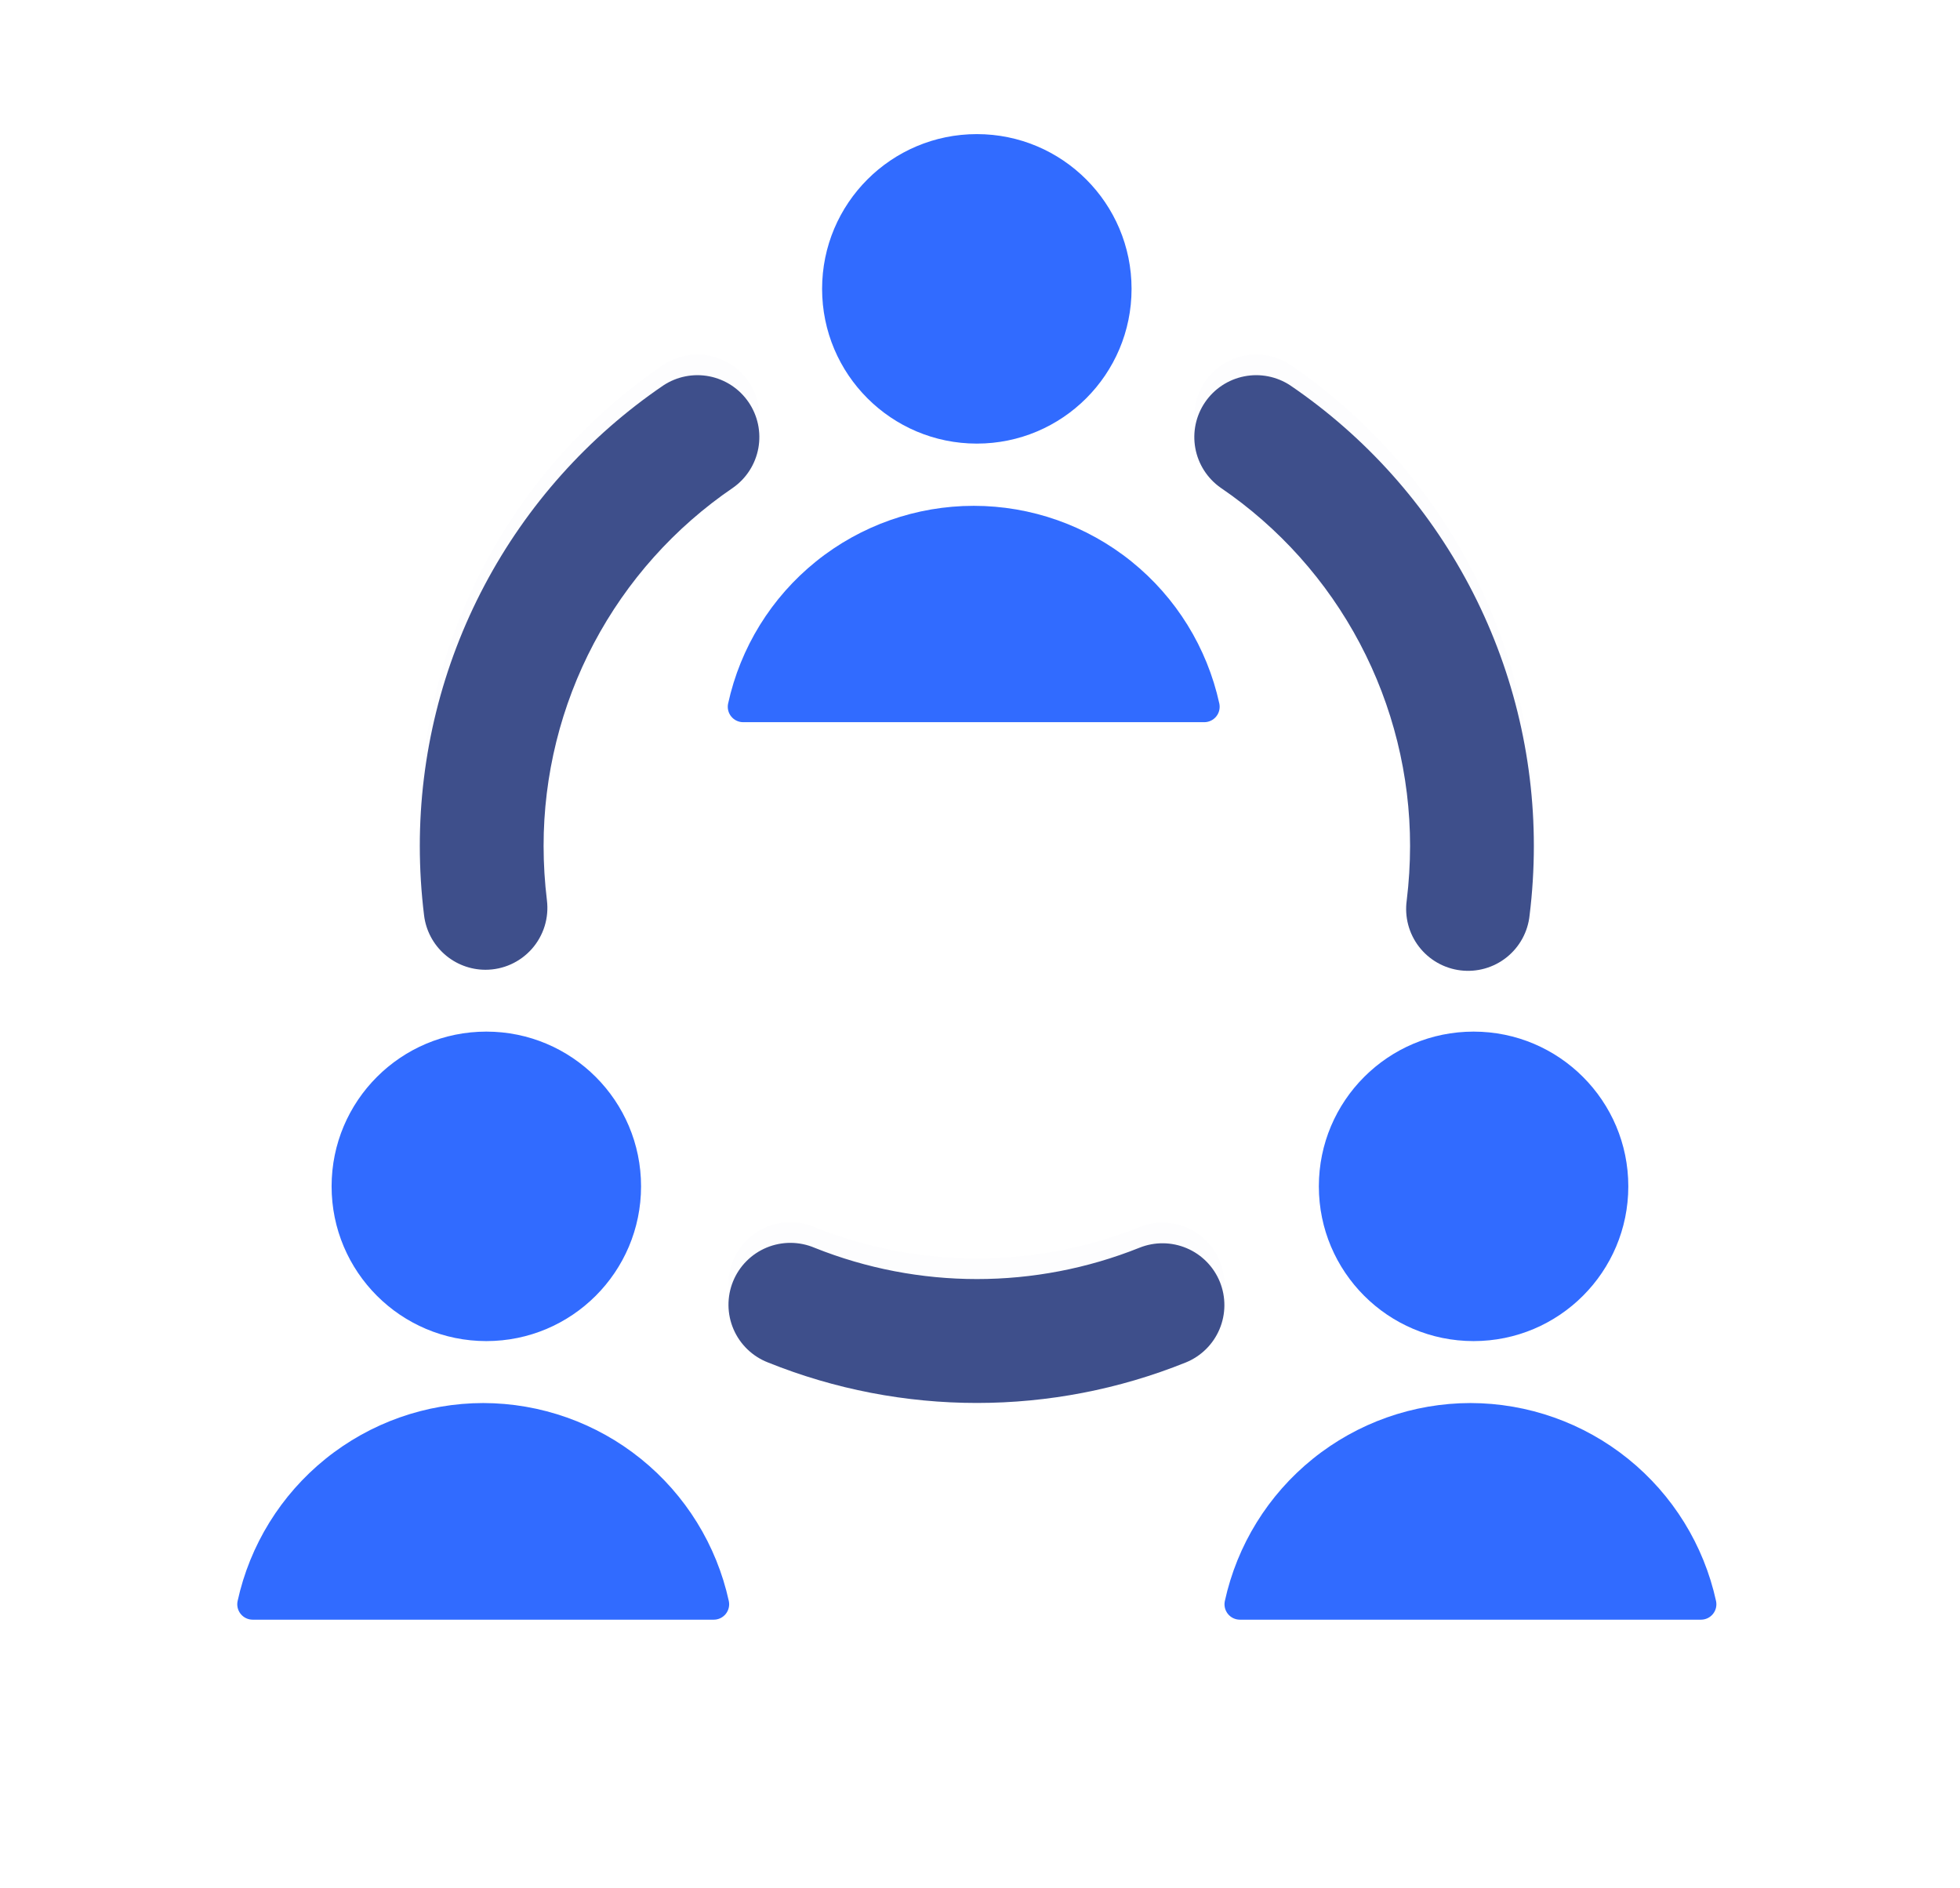 <svg width="190" height="183" viewBox="0 0 190 183" fill="none" xmlns="http://www.w3.org/2000/svg">
<g filter="url(#filter0_di)">
<path d="M118.254 124.259C117.657 122.787 116.501 121.612 115.039 120.991C113.577 120.37 111.928 120.354 110.454 120.947C100.345 124.994 89.065 124.994 78.956 120.947C78.223 120.637 77.436 120.476 76.641 120.473C75.846 120.47 75.057 120.625 74.322 120.929C73.588 121.233 72.92 121.68 72.36 122.245C71.799 122.809 71.357 123.479 71.058 124.216C70.758 124.953 70.609 125.742 70.618 126.538C70.626 127.333 70.793 128.119 71.108 128.849C71.423 129.58 71.88 130.24 72.453 130.792C73.026 131.344 73.702 131.777 74.444 132.065C87.44 137.301 101.958 137.301 114.954 132.065C116.426 131.466 117.599 130.307 118.218 128.844C118.836 127.381 118.849 125.732 118.254 124.259Z" fill="#3E4F8B" fill-opacity="0.01"/>
</g>
<path d="M118.254 124.259C117.657 122.787 116.501 121.612 115.039 120.991C113.577 120.37 111.928 120.354 110.454 120.947C100.345 124.994 89.065 124.994 78.956 120.947C78.223 120.637 77.436 120.476 76.641 120.473C75.846 120.47 75.057 120.625 74.322 120.929C73.588 121.233 72.92 121.68 72.36 122.245C71.799 122.809 71.357 123.479 71.058 124.216C70.758 124.953 70.609 125.742 70.618 126.538C70.626 127.333 70.793 128.119 71.108 128.849C71.423 129.58 71.88 130.24 72.453 130.792C73.026 131.344 73.702 131.777 74.444 132.065C87.44 137.301 101.958 137.301 114.954 132.065C116.426 131.466 117.599 130.307 118.218 128.844C118.836 127.381 118.849 125.732 118.254 124.259Z" fill="#3E4F8B"/>
<g filter="url(#filter1_di)">
<path d="M118.326 47.276C123.986 51.129 128.618 56.307 131.819 62.36C135.02 68.412 136.692 75.156 136.691 82.002C136.689 83.765 136.581 85.526 136.367 87.276C136.257 88.065 136.305 88.868 136.508 89.639C136.712 90.409 137.067 91.131 137.552 91.763C138.038 92.394 138.644 92.923 139.336 93.317C140.028 93.712 140.792 93.965 141.583 94.061C142.374 94.158 143.176 94.096 143.942 93.879C144.709 93.662 145.425 93.295 146.048 92.798C146.671 92.302 147.189 91.686 147.572 90.987C147.954 90.289 148.194 89.521 148.276 88.728C148.551 86.497 148.689 84.251 148.69 82.002C148.692 73.202 146.542 64.534 142.428 56.755C138.314 48.975 132.361 42.318 125.087 37.364C123.773 36.494 122.168 36.176 120.621 36.479C119.073 36.783 117.708 37.683 116.819 38.986C115.93 40.288 115.59 41.888 115.872 43.44C116.154 44.991 117.036 46.369 118.326 47.276Z" fill="#3E4F8B" fill-opacity="0.01"/>
</g>
<path d="M118.326 47.276C123.986 51.129 128.618 56.307 131.819 62.36C135.02 68.412 136.692 75.156 136.691 82.002C136.689 83.765 136.581 85.526 136.367 87.276C136.257 88.065 136.305 88.868 136.508 89.639C136.712 90.409 137.067 91.131 137.552 91.763C138.038 92.394 138.644 92.923 139.336 93.317C140.028 93.712 140.792 93.965 141.583 94.061C142.374 94.158 143.176 94.096 143.942 93.879C144.709 93.662 145.425 93.295 146.048 92.798C146.671 92.302 147.189 91.686 147.572 90.987C147.954 90.289 148.194 89.521 148.276 88.728C148.551 86.497 148.689 84.251 148.69 82.002C148.692 73.202 146.542 64.534 142.428 56.755C138.314 48.975 132.361 42.318 125.087 37.364C123.773 36.494 122.168 36.176 120.621 36.479C119.073 36.783 117.708 37.683 116.819 38.986C115.93 40.288 115.59 41.888 115.872 43.44C116.154 44.991 117.036 46.369 118.326 47.276Z" fill="#3E4F8B"/>
<g filter="url(#filter2_di)">
<path d="M47.061 94.002C47.91 94.002 48.75 93.822 49.525 93.474C50.299 93.125 50.991 92.616 51.554 91.981C52.117 91.345 52.539 90.597 52.792 89.786C53.044 88.975 53.122 88.119 53.019 87.276C52.804 85.526 52.696 83.765 52.695 82.002C52.693 75.156 54.366 68.412 57.567 62.36C60.768 56.307 65.4 51.129 71.06 47.276C72.35 46.369 73.232 44.991 73.514 43.44C73.796 41.888 73.456 40.288 72.567 38.986C71.678 37.683 70.312 36.783 68.765 36.479C67.218 36.176 65.613 36.494 64.298 37.364C57.024 42.318 51.071 48.975 46.958 56.755C42.844 64.534 40.694 73.202 40.695 82.002C40.696 84.251 40.835 86.497 41.109 88.728C41.286 90.182 41.99 91.521 43.086 92.493C44.182 93.464 45.596 94.001 47.061 94.002Z" fill="#3E4F8B" fill-opacity="0.01"/>
</g>
<path d="M47.061 94.002C47.91 94.002 48.75 93.822 49.525 93.474C50.299 93.125 50.991 92.616 51.554 91.981C52.117 91.345 52.539 90.597 52.792 89.786C53.044 88.975 53.122 88.119 53.019 87.276C52.804 85.526 52.696 83.765 52.695 82.002C52.693 75.156 54.366 68.412 57.567 62.36C60.768 56.307 65.4 51.129 71.06 47.276C72.35 46.369 73.232 44.991 73.514 43.44C73.796 41.888 73.456 40.288 72.567 38.986C71.678 37.683 70.312 36.783 68.765 36.479C67.218 36.176 65.613 36.494 64.298 37.364C57.024 42.318 51.071 48.975 46.958 56.755C42.844 64.534 40.694 73.202 40.695 82.002C40.696 84.251 40.835 86.497 41.109 88.728C41.286 90.182 41.99 91.521 43.086 92.493C44.182 93.464 45.596 94.001 47.061 94.002Z" fill="#3E4F8B"/>
<g filter="url(#filter3_di)">
<path d="M116.737 70.003C116.959 70.004 117.178 69.954 117.379 69.859C117.58 69.763 117.757 69.624 117.897 69.452C118.038 69.279 118.138 69.078 118.19 68.862C118.242 68.646 118.246 68.421 118.201 68.203C117.014 62.771 114.006 57.907 109.675 54.42C105.344 50.933 99.951 49.031 94.391 49.031C88.83 49.031 83.437 50.933 79.106 54.42C74.775 57.907 71.767 62.771 70.581 68.203C70.535 68.421 70.539 68.646 70.591 68.862C70.644 69.078 70.743 69.279 70.884 69.452C71.024 69.624 71.201 69.763 71.402 69.859C71.603 69.954 71.822 70.004 72.044 70.003H116.737Z" fill="#316BFF" fill-opacity="0.01"/>
</g>
<path d="M116.737 70.003C116.959 70.004 117.178 69.954 117.379 69.859C117.58 69.763 117.757 69.624 117.897 69.452C118.038 69.279 118.138 69.078 118.19 68.862C118.242 68.646 118.246 68.421 118.201 68.203C117.014 62.771 114.006 57.907 109.675 54.42C105.344 50.933 99.951 49.031 94.391 49.031C88.83 49.031 83.437 50.933 79.106 54.42C74.775 57.907 71.767 62.771 70.581 68.203C70.535 68.421 70.539 68.646 70.591 68.862C70.644 69.078 70.743 69.279 70.884 69.452C71.024 69.624 71.201 69.763 71.402 69.859C71.603 69.954 71.822 70.004 72.044 70.003H116.737Z" fill="#316BFF"/>
<g filter="url(#filter4_di)">
<path d="M94.693 42.999C102.977 42.999 109.692 36.283 109.692 27.999C109.692 19.715 102.977 13 94.693 13C86.409 13 79.693 19.715 79.693 27.999C79.693 36.283 86.409 42.999 94.693 42.999Z" fill="#316BFF" fill-opacity="0.01"/>
</g>
<path d="M94.693 42.999C102.977 42.999 109.692 36.283 109.692 27.999C109.692 19.715 102.977 13 94.693 13C86.409 13 79.693 19.715 79.693 27.999C79.693 36.283 86.409 42.999 94.693 42.999Z" fill="#316BFF"/>
<g filter="url(#filter5_di)">
<path d="M142.546 136C136.983 136.008 131.59 137.916 127.26 141.408C122.929 144.899 119.921 149.765 118.733 155.199C118.687 155.417 118.691 155.642 118.743 155.858C118.796 156.074 118.896 156.275 119.036 156.448C119.176 156.62 119.353 156.759 119.554 156.855C119.755 156.95 119.974 156.999 120.197 156.999H164.889C165.111 156.999 165.331 156.95 165.532 156.855C165.732 156.759 165.909 156.62 166.05 156.448C166.19 156.275 166.29 156.074 166.342 155.858C166.395 155.642 166.398 155.417 166.353 155.199C165.165 149.766 162.158 144.901 157.828 141.41C153.499 137.918 148.108 136.01 142.546 136Z" fill="#316BFF" fill-opacity="0.01"/>
</g>
<path d="M142.546 136C136.983 136.008 131.59 137.916 127.26 141.408C122.929 144.899 119.921 149.765 118.733 155.199C118.687 155.417 118.691 155.642 118.743 155.858C118.796 156.074 118.896 156.275 119.036 156.448C119.176 156.62 119.353 156.759 119.554 156.855C119.755 156.95 119.974 156.999 120.197 156.999H164.889C165.111 156.999 165.331 156.95 165.532 156.855C165.732 156.759 165.909 156.62 166.05 156.448C166.19 156.275 166.29 156.074 166.342 155.858C166.395 155.642 166.398 155.417 166.353 155.199C165.165 149.766 162.158 144.901 157.828 141.41C153.499 137.918 148.108 136.01 142.546 136Z" fill="#316BFF"/>
<g filter="url(#filter6_di)">
<path d="M142.847 129.995C151.131 129.995 157.846 123.279 157.846 114.995C157.846 106.712 151.131 99.996 142.847 99.996C134.563 99.996 127.848 106.712 127.848 114.995C127.848 123.279 134.563 129.995 142.847 129.995Z" fill="#316BFF" fill-opacity="0.01"/>
</g>
<path d="M142.847 129.995C151.131 129.995 157.846 123.279 157.846 114.995C157.846 106.712 151.131 99.996 142.847 99.996C134.563 99.996 127.848 106.712 127.848 114.995C127.848 123.279 134.563 129.995 142.847 129.995Z" fill="#316BFF"/>
<g filter="url(#filter7_di)">
<path d="M46.845 136C41.282 136.008 35.889 137.916 31.558 141.408C27.228 144.899 24.22 149.765 23.032 155.199C22.986 155.417 22.99 155.642 23.042 155.858C23.095 156.074 23.195 156.275 23.335 156.448C23.475 156.62 23.652 156.759 23.853 156.855C24.054 156.95 24.273 156.999 24.496 156.999H69.188C69.41 156.999 69.63 156.95 69.83 156.855C70.031 156.759 70.208 156.62 70.348 156.448C70.489 156.275 70.589 156.074 70.641 155.858C70.694 155.642 70.697 155.417 70.652 155.199C69.464 149.766 66.457 144.901 62.127 141.41C57.798 137.918 52.406 136.01 46.845 136Z" fill="#316BFF" fill-opacity="0.01"/>
</g>
<path d="M46.845 136C41.282 136.008 35.889 137.916 31.558 141.408C27.228 144.899 24.22 149.765 23.032 155.199C22.986 155.417 22.99 155.642 23.042 155.858C23.095 156.074 23.195 156.275 23.335 156.448C23.475 156.62 23.652 156.759 23.853 156.855C24.054 156.95 24.273 156.999 24.496 156.999H69.188C69.41 156.999 69.63 156.95 69.83 156.855C70.031 156.759 70.208 156.62 70.348 156.448C70.489 156.275 70.589 156.074 70.641 155.858C70.694 155.642 70.697 155.417 70.652 155.199C69.464 149.766 66.457 144.901 62.127 141.41C57.798 137.918 52.406 136.01 46.845 136Z" fill="#316BFF"/>
<g filter="url(#filter8_di)">
<path d="M47.144 129.995C55.428 129.995 62.143 123.279 62.143 114.995C62.143 106.712 55.428 99.996 47.144 99.996C38.86 99.996 32.145 106.712 32.145 114.995C32.145 123.279 38.86 129.995 47.144 129.995Z" fill="#316BFF" fill-opacity="0.01"/>
</g>
<path d="M47.144 129.995C55.428 129.995 62.143 123.279 62.143 114.995C62.143 106.712 55.428 99.996 47.144 99.996C38.86 99.996 32.145 106.712 32.145 114.995C32.145 123.279 38.86 129.995 47.144 129.995Z" fill="#316BFF"/>
<defs>
<filter id="filter0_di" x="62.617" y="114.473" width="64.074" height="33.519" filterUnits="userSpaceOnUse" color-interpolation-filters="sRGB">
<feFlood flood-opacity="0" result="BackgroundImageFix"/>
<feColorMatrix in="SourceAlpha" type="matrix" values="0 0 0 0 0 0 0 0 0 0 0 0 0 0 0 0 0 0 127 0"/>
<feOffset dy="4"/>
<feGaussianBlur stdDeviation="4"/>
<feColorMatrix type="matrix" values="0 0 0 0 0.104 0 0 0 0 0.142 0 0 0 0 0.279 0 0 0 0.21 0"/>
<feBlend mode="normal" in2="BackgroundImageFix" result="effect1_dropShadow"/>
<feBlend mode="normal" in="SourceGraphic" in2="effect1_dropShadow" result="shape"/>
<feColorMatrix in="SourceAlpha" type="matrix" values="0 0 0 0 0 0 0 0 0 0 0 0 0 0 0 0 0 0 127 0" result="hardAlpha"/>
<feOffset dy="-6"/>
<feGaussianBlur stdDeviation="5.5"/>
<feComposite in2="hardAlpha" operator="arithmetic" k2="-1" k3="1"/>
<feColorMatrix type="matrix" values="0 0 0 0 0.033 0 0 0 0 0.059 0 0 0 0 0.154 0 0 0 0.21 0"/>
<feBlend mode="normal" in2="shape" result="effect2_innerShadow"/>
</filter>
<filter id="filter1_di" x="107.775" y="30.367" width="48.915" height="75.738" filterUnits="userSpaceOnUse" color-interpolation-filters="sRGB">
<feFlood flood-opacity="0" result="BackgroundImageFix"/>
<feColorMatrix in="SourceAlpha" type="matrix" values="0 0 0 0 0 0 0 0 0 0 0 0 0 0 0 0 0 0 127 0"/>
<feOffset dy="4"/>
<feGaussianBlur stdDeviation="4"/>
<feColorMatrix type="matrix" values="0 0 0 0 0.104 0 0 0 0 0.142 0 0 0 0 0.279 0 0 0 0.21 0"/>
<feBlend mode="normal" in2="BackgroundImageFix" result="effect1_dropShadow"/>
<feBlend mode="normal" in="SourceGraphic" in2="effect1_dropShadow" result="shape"/>
<feColorMatrix in="SourceAlpha" type="matrix" values="0 0 0 0 0 0 0 0 0 0 0 0 0 0 0 0 0 0 127 0" result="hardAlpha"/>
<feOffset dy="-6"/>
<feGaussianBlur stdDeviation="5.5"/>
<feComposite in2="hardAlpha" operator="arithmetic" k2="-1" k3="1"/>
<feColorMatrix type="matrix" values="0 0 0 0 0.033 0 0 0 0 0.059 0 0 0 0 0.154 0 0 0 0.21 0"/>
<feBlend mode="normal" in2="shape" result="effect2_innerShadow"/>
</filter>
<filter id="filter2_di" x="32.695" y="30.367" width="48.915" height="75.635" filterUnits="userSpaceOnUse" color-interpolation-filters="sRGB">
<feFlood flood-opacity="0" result="BackgroundImageFix"/>
<feColorMatrix in="SourceAlpha" type="matrix" values="0 0 0 0 0 0 0 0 0 0 0 0 0 0 0 0 0 0 127 0"/>
<feOffset dy="4"/>
<feGaussianBlur stdDeviation="4"/>
<feColorMatrix type="matrix" values="0 0 0 0 0.104 0 0 0 0 0.142 0 0 0 0 0.279 0 0 0 0.21 0"/>
<feBlend mode="normal" in2="BackgroundImageFix" result="effect1_dropShadow"/>
<feBlend mode="normal" in="SourceGraphic" in2="effect1_dropShadow" result="shape"/>
<feColorMatrix in="SourceAlpha" type="matrix" values="0 0 0 0 0 0 0 0 0 0 0 0 0 0 0 0 0 0 127 0" result="hardAlpha"/>
<feOffset dy="-6"/>
<feGaussianBlur stdDeviation="5.5"/>
<feComposite in2="hardAlpha" operator="arithmetic" k2="-1" k3="1"/>
<feColorMatrix type="matrix" values="0 0 0 0 0.033 0 0 0 0 0.059 0 0 0 0 0.154 0 0 0 0.21 0"/>
<feBlend mode="normal" in2="shape" result="effect2_innerShadow"/>
</filter>
<filter id="filter3_di" x="54.549" y="37.031" width="79.683" height="52.972" filterUnits="userSpaceOnUse" color-interpolation-filters="sRGB">
<feFlood flood-opacity="0" result="BackgroundImageFix"/>
<feColorMatrix in="SourceAlpha" type="matrix" values="0 0 0 0 0 0 0 0 0 0 0 0 0 0 0 0 0 0 127 0"/>
<feOffset dy="4"/>
<feGaussianBlur stdDeviation="8"/>
<feColorMatrix type="matrix" values="0 0 0 0 0.192 0 0 0 0 0.418 0 0 0 0 1 0 0 0 0.37 0"/>
<feBlend mode="normal" in2="BackgroundImageFix" result="effect1_dropShadow"/>
<feBlend mode="normal" in="SourceGraphic" in2="effect1_dropShadow" result="shape"/>
<feColorMatrix in="SourceAlpha" type="matrix" values="0 0 0 0 0 0 0 0 0 0 0 0 0 0 0 0 0 0 127 0" result="hardAlpha"/>
<feOffset dy="-4"/>
<feGaussianBlur stdDeviation="6"/>
<feComposite in2="hardAlpha" operator="arithmetic" k2="-1" k3="1"/>
<feColorMatrix type="matrix" values="0 0 0 0 0.115 0 0 0 0 0.166 0 0 0 0 0.346 0 0 0 0.14 0"/>
<feBlend mode="normal" in2="shape" result="effect2_innerShadow"/>
</filter>
<filter id="filter4_di" x="63.693" y="1" width="61.999" height="61.999" filterUnits="userSpaceOnUse" color-interpolation-filters="sRGB">
<feFlood flood-opacity="0" result="BackgroundImageFix"/>
<feColorMatrix in="SourceAlpha" type="matrix" values="0 0 0 0 0 0 0 0 0 0 0 0 0 0 0 0 0 0 127 0"/>
<feOffset dy="4"/>
<feGaussianBlur stdDeviation="8"/>
<feColorMatrix type="matrix" values="0 0 0 0 0.192 0 0 0 0 0.418 0 0 0 0 1 0 0 0 0.37 0"/>
<feBlend mode="normal" in2="BackgroundImageFix" result="effect1_dropShadow"/>
<feBlend mode="normal" in="SourceGraphic" in2="effect1_dropShadow" result="shape"/>
<feColorMatrix in="SourceAlpha" type="matrix" values="0 0 0 0 0 0 0 0 0 0 0 0 0 0 0 0 0 0 127 0" result="hardAlpha"/>
<feOffset dy="-4"/>
<feGaussianBlur stdDeviation="6"/>
<feComposite in2="hardAlpha" operator="arithmetic" k2="-1" k3="1"/>
<feColorMatrix type="matrix" values="0 0 0 0 0.115 0 0 0 0 0.166 0 0 0 0 0.346 0 0 0 0.14 0"/>
<feBlend mode="normal" in2="shape" result="effect2_innerShadow"/>
</filter>
<filter id="filter5_di" x="102.701" y="124" width="79.683" height="52.999" filterUnits="userSpaceOnUse" color-interpolation-filters="sRGB">
<feFlood flood-opacity="0" result="BackgroundImageFix"/>
<feColorMatrix in="SourceAlpha" type="matrix" values="0 0 0 0 0 0 0 0 0 0 0 0 0 0 0 0 0 0 127 0"/>
<feOffset dy="4"/>
<feGaussianBlur stdDeviation="8"/>
<feColorMatrix type="matrix" values="0 0 0 0 0.192 0 0 0 0 0.418 0 0 0 0 1 0 0 0 0.37 0"/>
<feBlend mode="normal" in2="BackgroundImageFix" result="effect1_dropShadow"/>
<feBlend mode="normal" in="SourceGraphic" in2="effect1_dropShadow" result="shape"/>
<feColorMatrix in="SourceAlpha" type="matrix" values="0 0 0 0 0 0 0 0 0 0 0 0 0 0 0 0 0 0 127 0" result="hardAlpha"/>
<feOffset dy="-4"/>
<feGaussianBlur stdDeviation="6"/>
<feComposite in2="hardAlpha" operator="arithmetic" k2="-1" k3="1"/>
<feColorMatrix type="matrix" values="0 0 0 0 0.115 0 0 0 0 0.166 0 0 0 0 0.346 0 0 0 0.14 0"/>
<feBlend mode="normal" in2="shape" result="effect2_innerShadow"/>
</filter>
<filter id="filter6_di" x="111.848" y="87.996" width="61.998" height="61.999" filterUnits="userSpaceOnUse" color-interpolation-filters="sRGB">
<feFlood flood-opacity="0" result="BackgroundImageFix"/>
<feColorMatrix in="SourceAlpha" type="matrix" values="0 0 0 0 0 0 0 0 0 0 0 0 0 0 0 0 0 0 127 0"/>
<feOffset dy="4"/>
<feGaussianBlur stdDeviation="8"/>
<feColorMatrix type="matrix" values="0 0 0 0 0.192 0 0 0 0 0.418 0 0 0 0 1 0 0 0 0.37 0"/>
<feBlend mode="normal" in2="BackgroundImageFix" result="effect1_dropShadow"/>
<feBlend mode="normal" in="SourceGraphic" in2="effect1_dropShadow" result="shape"/>
<feColorMatrix in="SourceAlpha" type="matrix" values="0 0 0 0 0 0 0 0 0 0 0 0 0 0 0 0 0 0 127 0" result="hardAlpha"/>
<feOffset dy="-4"/>
<feGaussianBlur stdDeviation="6"/>
<feComposite in2="hardAlpha" operator="arithmetic" k2="-1" k3="1"/>
<feColorMatrix type="matrix" values="0 0 0 0 0.115 0 0 0 0 0.166 0 0 0 0 0.346 0 0 0 0.14 0"/>
<feBlend mode="normal" in2="shape" result="effect2_innerShadow"/>
</filter>
<filter id="filter7_di" x="7" y="124" width="79.683" height="52.999" filterUnits="userSpaceOnUse" color-interpolation-filters="sRGB">
<feFlood flood-opacity="0" result="BackgroundImageFix"/>
<feColorMatrix in="SourceAlpha" type="matrix" values="0 0 0 0 0 0 0 0 0 0 0 0 0 0 0 0 0 0 127 0"/>
<feOffset dy="4"/>
<feGaussianBlur stdDeviation="8"/>
<feColorMatrix type="matrix" values="0 0 0 0 0.192 0 0 0 0 0.418 0 0 0 0 1 0 0 0 0.37 0"/>
<feBlend mode="normal" in2="BackgroundImageFix" result="effect1_dropShadow"/>
<feBlend mode="normal" in="SourceGraphic" in2="effect1_dropShadow" result="shape"/>
<feColorMatrix in="SourceAlpha" type="matrix" values="0 0 0 0 0 0 0 0 0 0 0 0 0 0 0 0 0 0 127 0" result="hardAlpha"/>
<feOffset dy="-4"/>
<feGaussianBlur stdDeviation="6"/>
<feComposite in2="hardAlpha" operator="arithmetic" k2="-1" k3="1"/>
<feColorMatrix type="matrix" values="0 0 0 0 0.115 0 0 0 0 0.166 0 0 0 0 0.346 0 0 0 0.14 0"/>
<feBlend mode="normal" in2="shape" result="effect2_innerShadow"/>
</filter>
<filter id="filter8_di" x="16.145" y="87.996" width="61.999" height="61.999" filterUnits="userSpaceOnUse" color-interpolation-filters="sRGB">
<feFlood flood-opacity="0" result="BackgroundImageFix"/>
<feColorMatrix in="SourceAlpha" type="matrix" values="0 0 0 0 0 0 0 0 0 0 0 0 0 0 0 0 0 0 127 0"/>
<feOffset dy="4"/>
<feGaussianBlur stdDeviation="8"/>
<feColorMatrix type="matrix" values="0 0 0 0 0.192 0 0 0 0 0.418 0 0 0 0 1 0 0 0 0.37 0"/>
<feBlend mode="normal" in2="BackgroundImageFix" result="effect1_dropShadow"/>
<feBlend mode="normal" in="SourceGraphic" in2="effect1_dropShadow" result="shape"/>
<feColorMatrix in="SourceAlpha" type="matrix" values="0 0 0 0 0 0 0 0 0 0 0 0 0 0 0 0 0 0 127 0" result="hardAlpha"/>
<feOffset dy="-4"/>
<feGaussianBlur stdDeviation="6"/>
<feComposite in2="hardAlpha" operator="arithmetic" k2="-1" k3="1"/>
<feColorMatrix type="matrix" values="0 0 0 0 0.115 0 0 0 0 0.166 0 0 0 0 0.346 0 0 0 0.14 0"/>
<feBlend mode="normal" in2="shape" result="effect2_innerShadow"/>
</filter>
</defs>
</svg>
